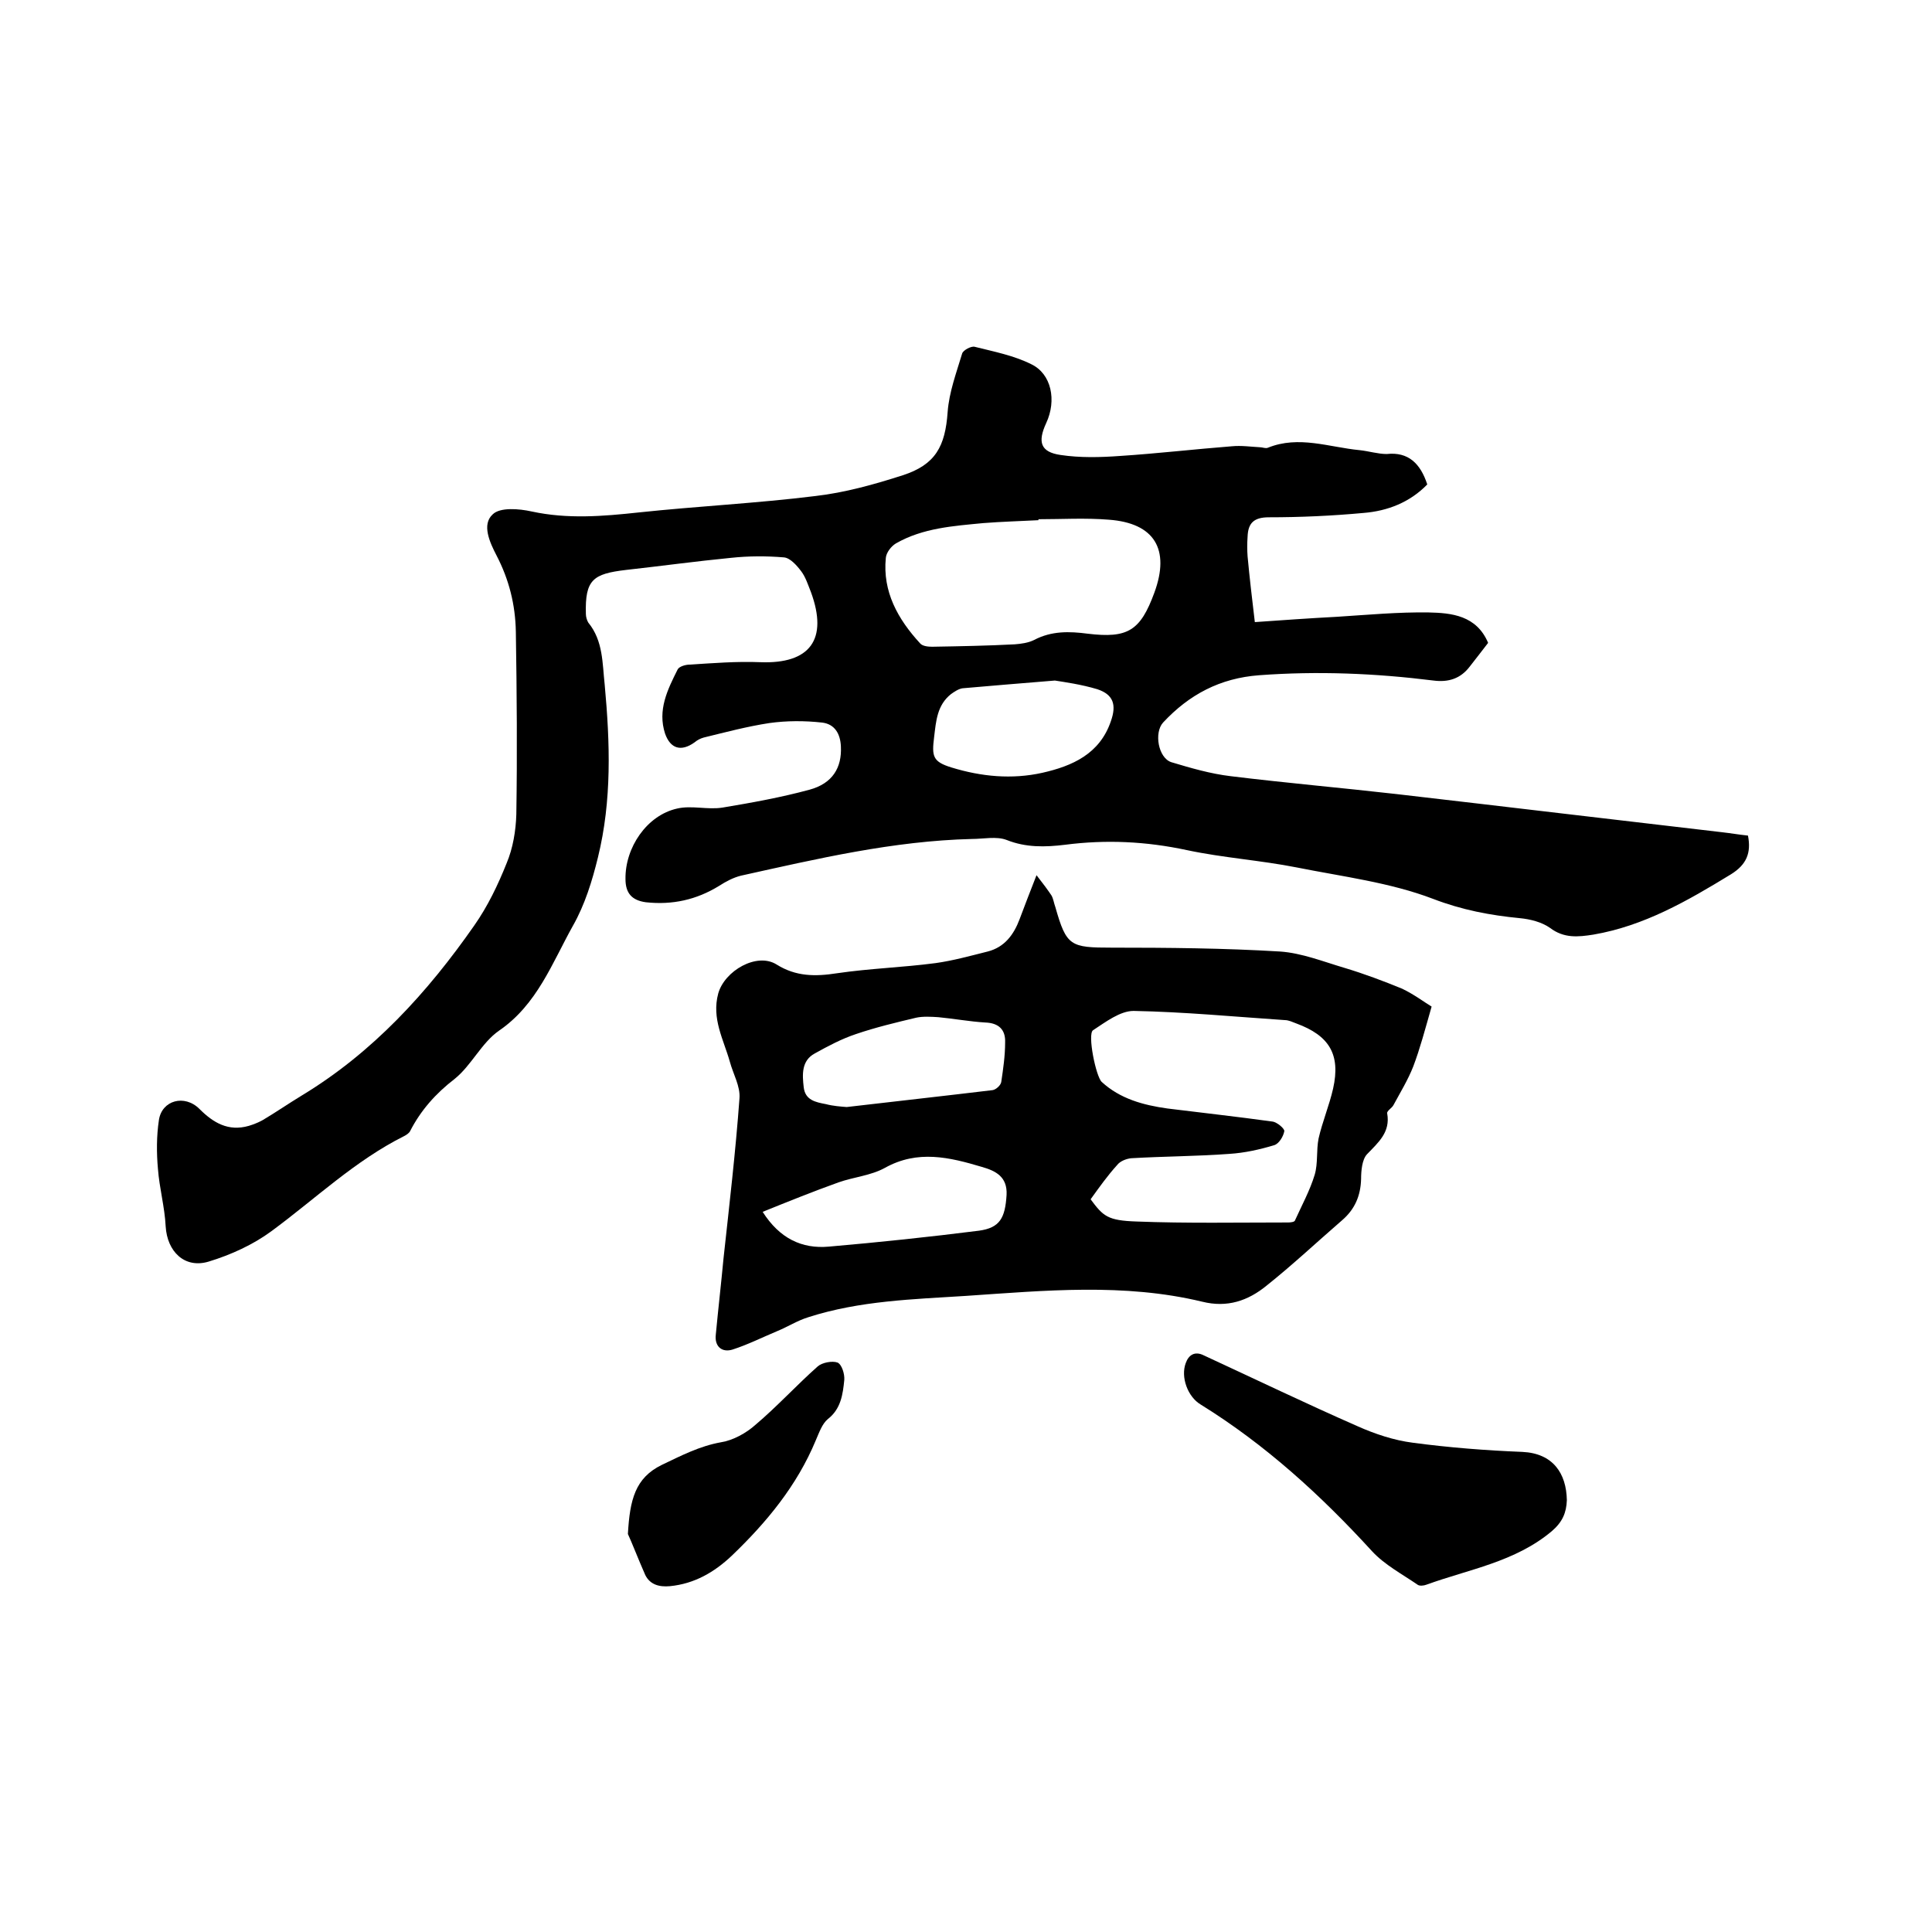 <svg enable-background="new 0 0 400 400" viewBox="0 0 400 400" xmlns="http://www.w3.org/2000/svg"><path d="m295.5 100.3c-3.6 3.7-8.2 5.5-13.2 5.9-6.5.6-13.1.9-19.6.9-3.1 0-4.3 1.2-4.4 4-.1 1.4-.1 2.8 0 4.1.4 4.3.9 8.6 1.5 13.6 5.7-.4 11.3-.8 17-1.1 6.3-.4 12.7-1 19-.9 4.7.1 9.9.6 12.3 6.3-1.2 1.6-2.5 3.2-3.8 4.9-1.9 2.5-4.4 3.3-7.5 2.9-12-1.5-24-2-36.1-1.1-8.1.6-14.5 4-19.9 9.8-1.9 2.1-1 7.3 1.7 8.2 4 1.2 8.1 2.4 12.3 2.9 11.4 1.4 22.9 2.4 34.3 3.7 22.5 2.6 45 5.3 67.4 7.9 1.8.2 3.5.5 5.4.7.7 3.6-.3 6-3.5 8-9 5.5-18 10.7-28.5 12.5-3.2.5-6.1.8-9-1.4-1.7-1.2-4.1-1.8-6.2-2-6.2-.6-12-1.7-18-4-8.9-3.4-18.7-4.6-28.2-6.5-7.6-1.5-15.3-2-22.8-3.6-8.4-1.8-16.7-2.2-25.2-1.1-4.1.5-8.1.6-12.1-1-2.1-.8-4.8-.2-7.2-.2-16.3.4-32 4.1-47.8 7.6-1.6.4-3.1 1.2-4.5 2.1-4.7 2.9-9.7 4-15.2 3.4-2.9-.4-4.2-1.9-4.2-4.8-.1-6.5 4.4-13.2 10.7-14.6 3-.7 6.3.3 9.4-.2 6-1 12.1-2.1 18-3.7 4.8-1.3 6.7-4.6 6.5-8.9-.1-2.7-1.3-4.7-3.9-5-3.6-.4-7.3-.4-10.9.1-4.6.7-9.1 1.9-13.6 3-.7.2-1.3.5-1.9 1-2.8 2-5 1.3-6.1-1.8-1.6-4.9.5-9.1 2.6-13.3.3-.6 1.6-1 2.5-1 4.8-.3 9.7-.7 14.6-.5 10.3.4 14.1-4.7 10.5-14.5-.6-1.5-1.1-3.1-2-4.3s-2.3-2.8-3.6-2.9c-3.6-.3-7.3-.3-11 .1-7.2.7-14.5 1.7-21.7 2.5-6.8.8-8.5 2-8.3 9.1 0 .6.2 1.3.5 1.8 3.1 3.8 2.9 8.4 3.4 12.9 1.1 12 1.5 23.9-1.4 35.7-1.2 4.9-2.7 9.8-5.2 14.2-4.3 7.7-7.4 16.3-15.3 21.7-3.6 2.5-5.7 7.2-9.2 10-3.9 3-7 6.5-9.2 10.8-.2.4-.8.8-1.2 1-10.2 5.1-18.4 13-27.5 19.7-3.8 2.8-8.4 4.9-13 6.3-5 1.5-8.6-2.1-8.9-7.3-.2-4-1.3-7.9-1.6-11.9-.3-3.3-.3-6.8.2-10.1.6-4.1 5.3-5.4 8.4-2.3 2.9 2.9 6 4.7 10.2 3.5 1-.3 2-.7 2.9-1.2 2.7-1.6 5.3-3.4 8.1-5.1 14.7-8.9 26-21.3 35.7-35.2 2.8-4 4.9-8.4 6.7-12.9 1.3-3.1 1.9-6.7 2-10.1.2-12.6.1-25.2-.1-37.8-.1-5.6-1.4-10.8-4-15.8-1.4-2.7-3.1-6.4-.8-8.5 1.5-1.5 5.4-1.2 8.1-.6 7.4 1.6 14.7 1 22.1.2 12.2-1.3 24.5-1.9 36.6-3.4 6.1-.7 12.2-2.4 18.1-4.3 6.8-2.2 8.8-6 9.3-13.1.3-4.1 1.8-8.1 3-12.1.2-.7 1.9-1.6 2.6-1.4 4 1 8.1 1.8 11.7 3.6 4.2 2 5.3 7.5 3.1 12.2-1.8 3.9-1.2 6 3 6.6 4 .6 8.2.5 12.3.2 7.7-.5 15.4-1.4 23.1-2 2-.2 4 .1 5.9.2.5 0 1.1.3 1.6.1 6.4-2.6 12.7-.1 19 .5 1.9.2 3.8.8 5.6.8 4.5-.5 7 2 8.4 6.3zm-80.5 7.2v.2c-3.8.2-7.6.3-11.4.6-6.2.6-12.5 1-18.1 4.2-1 .6-2 1.9-2.1 3-.7 7 2.5 12.7 7.1 17.7.5.6 1.7.7 2.5.7 5.7-.1 11.4-.2 17.1-.5 1.3-.1 2.8-.3 4-.9 3.6-1.9 7.3-1.8 11.1-1.3 8.3 1 10.9-.6 13.8-8.5 3.3-9 0-14.4-9.4-15.1-4.9-.4-9.8-.1-14.6-.1zm3.4 33.4c-7.5.6-13.3 1.1-19.1 1.6-.8.1-1.7.7-2.4 1.2-2.9 2.3-3.1 5.6-3.5 8.9-.5 4-.3 5.1 3.6 6.3 6.2 1.9 12.5 2.5 18.8 1.1 6.2-1.4 11.9-3.9 14.2-10.7 1.2-3.4.5-5.5-2.8-6.6-3.3-1-6.9-1.5-8.8-1.8z"/><path d="m296.4 208.4c-1.4 4.9-2.4 8.7-3.8 12.4-1.1 2.8-2.7 5.4-4.1 8-.3.6-1.4 1.2-1.3 1.7.7 3.9-1.8 6-4.2 8.5-1 1.1-1.2 3.4-1.2 5.1-.1 3.5-1.3 6.3-4 8.6-5.2 4.5-10.2 9.2-15.6 13.5-3.8 3.1-8.1 4.6-13.3 3.3-16.2-3.9-32.6-2.3-48.9-1.2-11 .7-22 1-32.6 4.4-2.3.7-4.3 2-6.5 2.9-3.1 1.3-6.1 2.8-9.2 3.8-2.2.7-3.8-.6-3.5-3.1.5-5.3 1.1-10.5 1.6-15.8 1.2-11 2.5-22.1 3.3-33.1.2-2.5-1.3-5-2-7.6-1.3-4.6-3.8-8.9-2.4-14.1 1.3-4.7 8-8.6 12.1-6 4 2.5 8 2.5 12.5 1.8 6.8-1 13.6-1.2 20.4-2.1 3.6-.5 7.2-1.5 10.8-2.4 3.5-.9 5.4-3.5 6.6-6.7 1-2.7 2.1-5.5 3.5-9.1 1.4 1.8 2.3 3 3.1 4.2.4.7.5 1.6.8 2.4 2.3 8.1 3.1 8.4 11.7 8.4 11.6 0 23.2.1 34.8.8 4.5.3 9 2.1 13.4 3.4 4 1.2 8 2.7 11.9 4.3 2.5 1.2 4.6 2.8 6.1 3.7zm-70.6 39.9c2.6 3.5 3.5 4.4 9.5 4.6 10.4.4 20.9.2 31.4.2.5 0 1.3-.1 1.4-.4 1.4-3.1 3.1-6.2 4.1-9.5.7-2.4.3-5 .8-7.5.8-3.5 2.2-6.8 3-10.3 1.6-7.1-.8-11-7.6-13.5-.8-.3-1.6-.7-2.4-.7-10.4-.7-20.8-1.7-31.3-1.9-2.8 0-5.8 2.3-8.4 4-1.2.8.6 9.6 1.8 10.7 3.8 3.5 8.6 4.8 13.6 5.5 7.2.9 14.5 1.7 21.7 2.7 1 .1 2.6 1.5 2.5 2-.2 1.1-1.1 2.6-2.1 2.9-3 .9-6.1 1.6-9.3 1.8-6.7.5-13.5.5-20.3.9-1 .1-2.3.6-2.9 1.4-2 2.2-3.7 4.6-5.5 7.1zm-67.9 2.6c3.5 5.5 8.1 7.7 13.7 7.2 10.4-.9 20.8-2 31.1-3.3 4.3-.6 5.4-2.6 5.7-7.4.2-3.8-2.3-5-5.1-5.8-6.7-2-13.3-3.6-20.1.2-2.9 1.6-6.5 1.9-9.6 3-5.3 1.9-10.5 4-15.7 6.1zm17.4-21.7c10.3-1.2 20.2-2.3 30.2-3.5.7-.1 1.7-1 1.8-1.7.4-2.7.8-5.4.8-8.2.1-2.6-1.3-4-4.1-4.1-3.3-.2-6.5-.8-9.7-1.1-1.5-.1-3.2-.2-4.6.1-4.2 1-8.4 2-12.5 3.4-3 1-5.8 2.5-8.5 4-2.8 1.5-2.6 4.4-2.3 7 .3 2.7 2.5 3.1 4.6 3.5 1.5.4 3.1.5 4.3.6z"/><path d="m324.4 310.6c-.1 2.6-.9 4.5-3.1 6.4-7.6 6.4-17.2 7.9-26 11.1-.5.2-1.4.3-1.8 0-3.2-2.2-6.8-4.1-9.4-6.9-10.6-11.6-22.1-22.1-35.5-30.4-2.7-1.6-4.2-5.7-3.1-8.6.6-1.7 1.9-2.5 3.7-1.6 10.6 4.9 21.2 10 31.9 14.7 3.6 1.6 7.5 2.9 11.4 3.4 7.5 1 15.1 1.6 22.7 1.9 6.3.3 9.1 4.4 9.2 10z"/><path d="m130 317.6c.4-7.1 1.5-11.6 7-14.3 4-1.9 7.8-3.9 12.3-4.7 2.5-.4 5.2-1.9 7.1-3.6 4.5-3.8 8.5-8.2 12.9-12.1.9-.8 3-1.2 4.1-.8.9.4 1.5 2.4 1.4 3.6-.3 3-.7 6-3.4 8.1-1.2 1-1.8 2.8-2.5 4.4-3.9 9.4-10.2 17-17.4 23.9-3.6 3.4-7.7 5.8-12.8 6.3-2.2.2-4.1-.3-5.1-2.3-1.5-3.4-2.8-6.8-3.6-8.5z"/></svg>